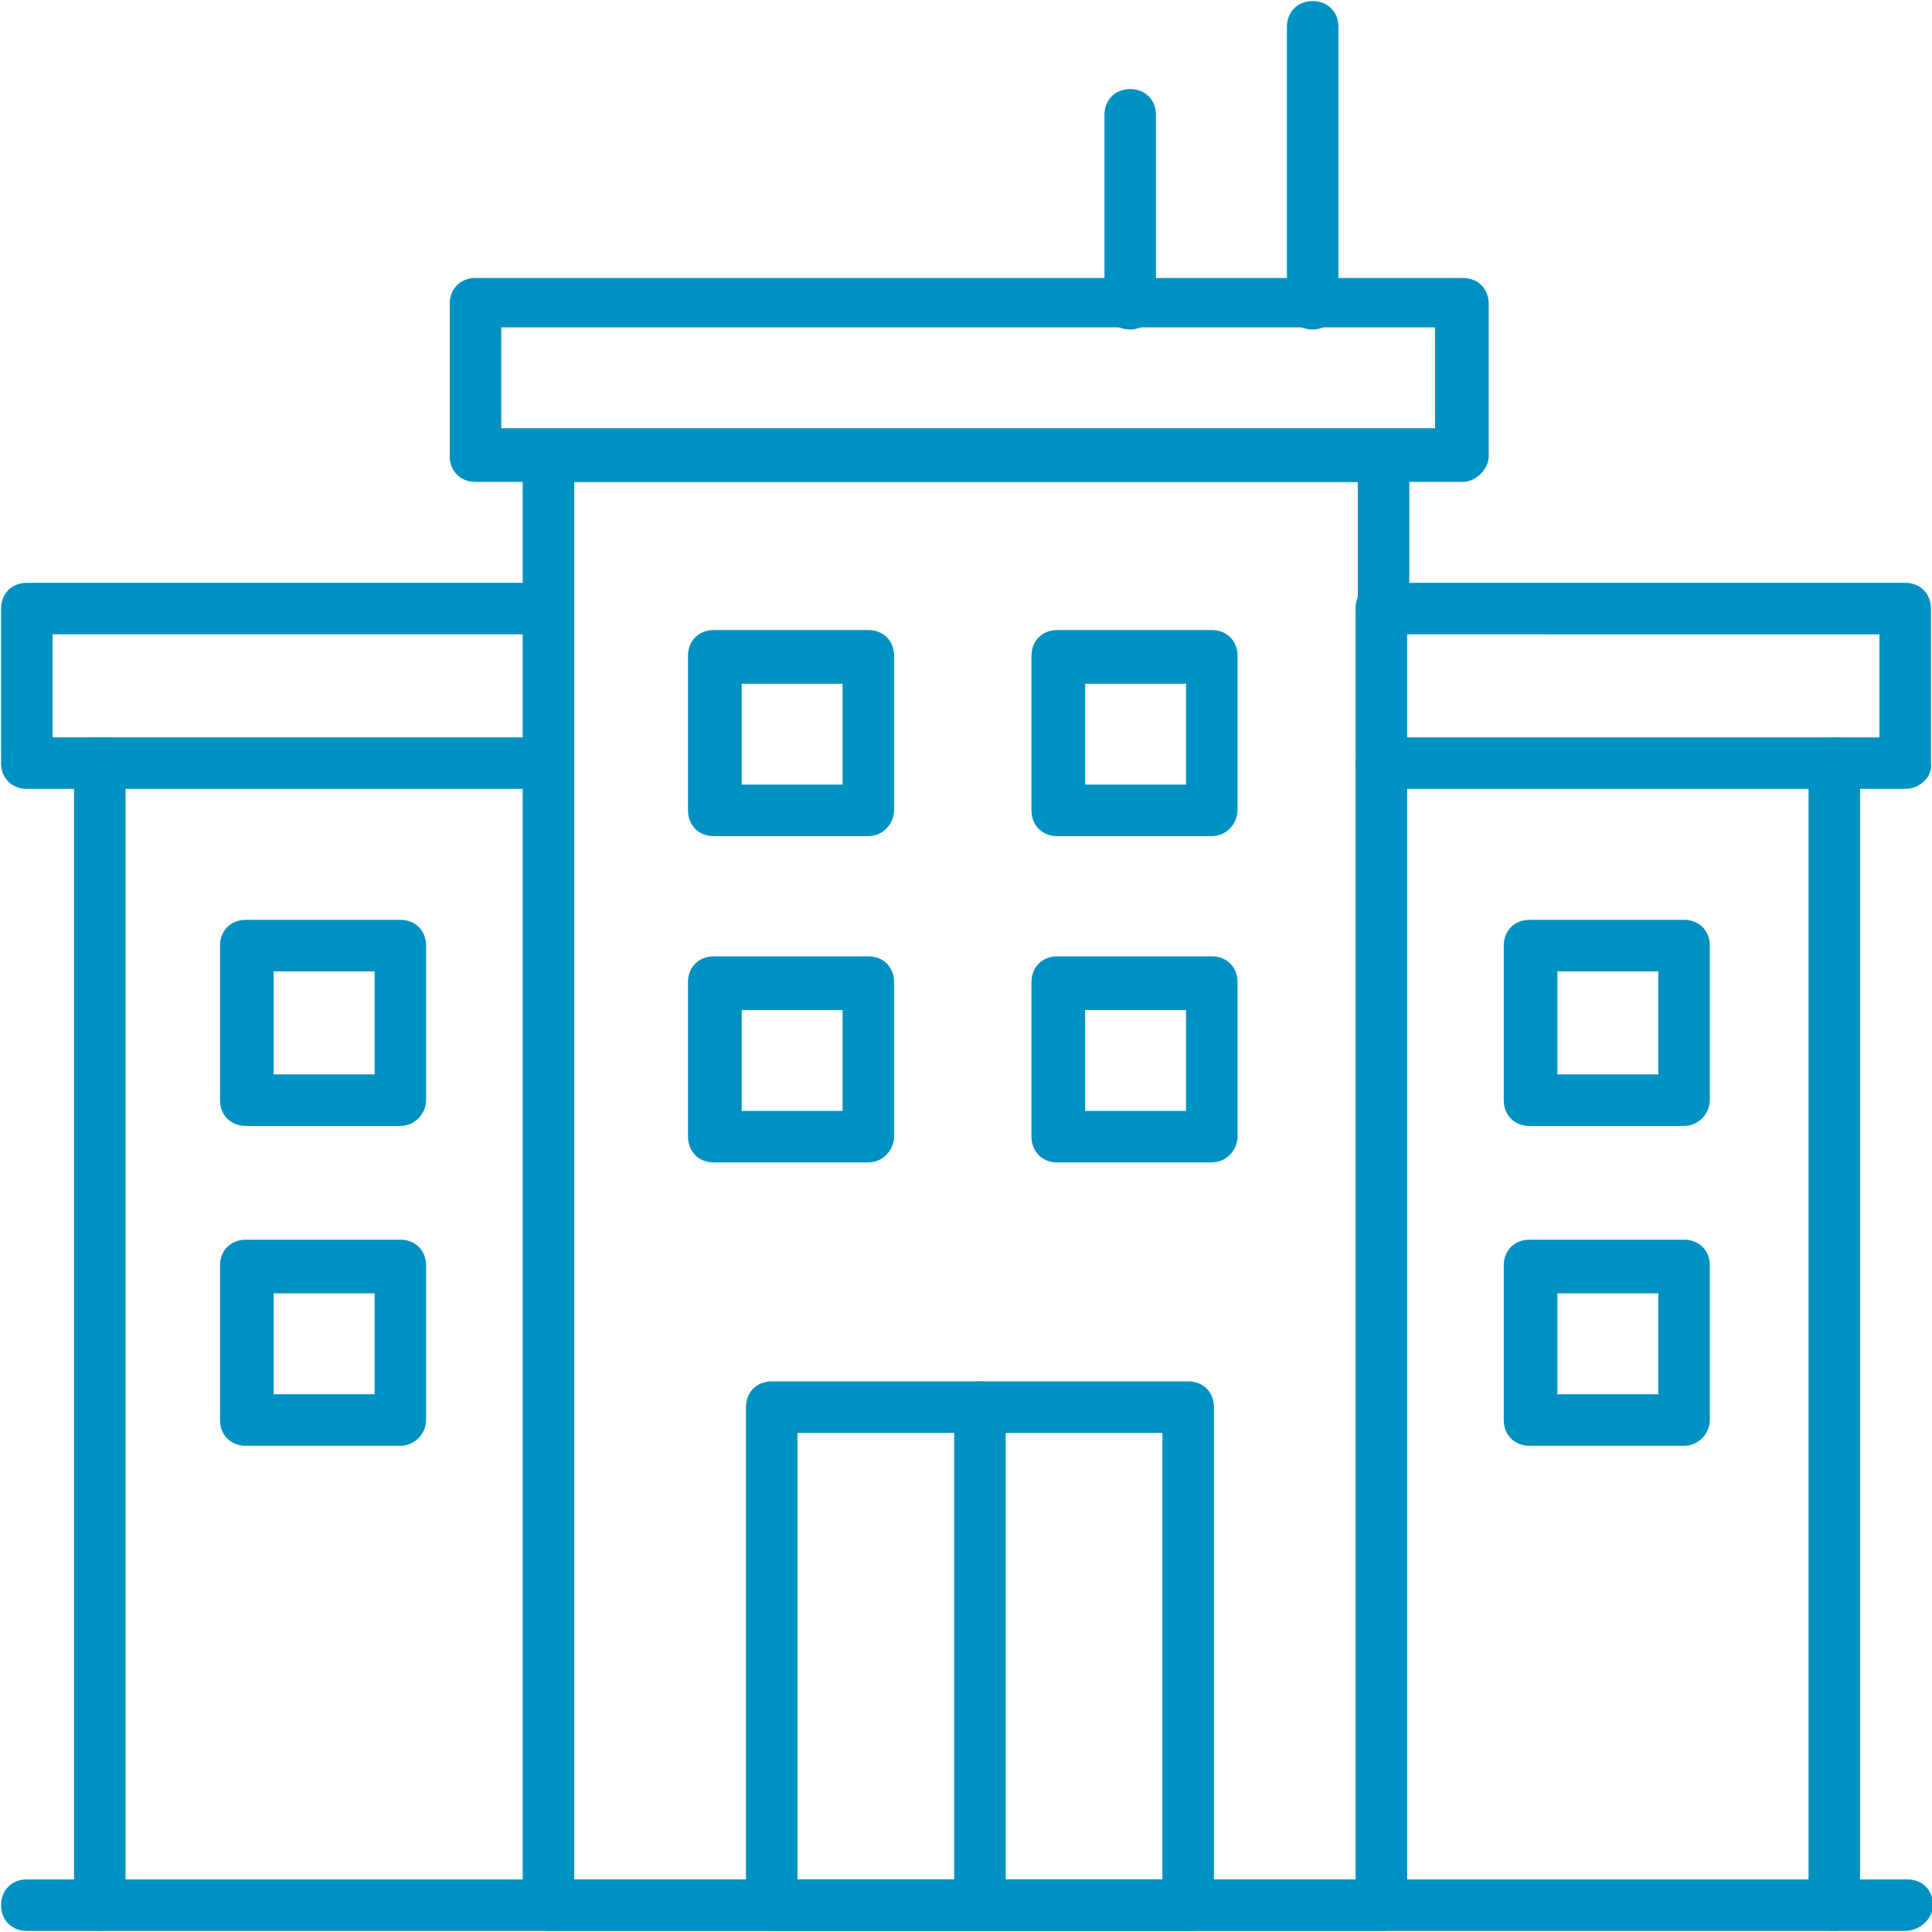 <?xml version="1.0" encoding="utf-8"?>
<!-- Generator: Adobe Illustrator 23.0.6, SVG Export Plug-In . SVG Version: 6.00 Build 0)  -->
<svg version="1.1" id="Ebene_1" xmlns="http://www.w3.org/2000/svg" xmlns:xlink="http://www.w3.org/1999/xlink" x="0px" y="0px"
	 viewBox="0 0 90 90" style="enable-background:new 0 0 90 90;" xml:space="preserve">
<style type="text/css">
	.st0{fill:#0091C3;}
</style>
<g id="Gruppe_295" transform="translate(1.25 1.25)">
	<g id="Linie_120">
		<path class="st0" d="M87.5,88.7H0c-0.7,0-1.2-0.5-1.2-1.2c0-0.7,0.5-1.2,1.2-1.2h87.6c0.7,0,1.2,0.5,1.2,1.2
			C88.8,88.1,88.2,88.7,87.5,88.7z"/>
	</g>
	<g id="Linie_121">
		<path class="st0" d="M84.2,88.7c-0.7,0-1.2-0.5-1.2-1.2V34.3c0-0.7,0.5-1.2,1.2-1.2s1.2,0.5,1.2,1.2v53.2
			C85.4,88.1,84.8,88.7,84.2,88.7z"/>
	</g>
	<g id="Linie_122">
		<path class="st0" d="M3.4,88.7c-0.7,0-1.2-0.5-1.2-1.2V34.3c0-0.7,0.5-1.2,1.2-1.2s1.2,0.5,1.2,1.2v53.2
			C4.7,88.1,4.1,88.7,3.4,88.7z"/>
	</g>
	<g id="Pfad_121">
		<path class="st0" d="M24.3,35.5H0c-0.7,0-1.2-0.5-1.2-1.2v-7.2c0-0.7,0.5-1.2,1.2-1.2h24.3c0.7,0,1.2,0.5,1.2,1.2
			s-0.5,1.2-1.2,1.2H1.2v4.8h23.1c0.7,0,1.2,0.5,1.2,1.2C25.5,35,24.9,35.5,24.3,35.5z"/>
	</g>
	<g id="Pfad_122">
		<path class="st0" d="M87.5,35.5H63.1c-0.7,0-1.2-0.5-1.2-1.2s0.5-1.2,1.2-1.2h23.2v-4.8H63.1c-0.7,0-1.2-0.5-1.2-1.2
			s0.5-1.2,1.2-1.2h24.4c0.7,0,1.2,0.5,1.2,1.2v7.2C88.8,34.9,88.2,35.5,87.5,35.5z"/>
	</g>
	<g id="Pfad_123">
		<path class="st0" d="M63.1,88.7H24.3c-0.7,0-1.2-0.5-1.2-1.2V20c0-0.7,0.5-1.2,1.2-1.2h38.9c0.7,0,1.2,0.5,1.2,1.2v7.1
			c0,0.7-0.5,1.2-1.2,1.2c-0.7,0-1.2-0.5-1.2-1.2v-5.9H25.5v65.1h36.4v-52c0-0.7,0.5-1.2,1.2-1.2c0.7,0,1.2,0.5,1.2,1.2v53.2
			C64.3,88.1,63.8,88.7,63.1,88.7z"/>
	</g>
	<g id="Linie_123">
		<path class="st0" d="M63.1,35.5c-0.7,0-1.2-0.5-1.2-1.2v-7.2c0-0.7,0.5-1.2,1.2-1.2c0.7,0,1.2,0.5,1.2,1.2v7.2
			C64.3,35,63.8,35.5,63.1,35.5z"/>
	</g>
	<g id="Rechteck_360">
		<path class="st0" d="M66.9,21.2h-46c-0.7,0-1.2-0.5-1.2-1.2v-7.1c0-0.7,0.5-1.2,1.2-1.2h46c0.7,0,1.2,0.5,1.2,1.2V20
			C68.1,20.6,67.5,21.2,66.9,21.2z M22.1,18.7h43.5v-4.7H22.1V18.7z"/>
	</g>
	<g id="Linie_124">
		<path class="st0" d="M51.4,14.1c-0.7,0-1.2-0.5-1.2-1.2V4.1c0-0.7,0.5-1.2,1.2-1.2c0.7,0,1.2,0.5,1.2,1.2v8.7
			C52.6,13.5,52.1,14.1,51.4,14.1z"/>
	</g>
	<g id="Linie_125">
		<path class="st0" d="M59.9,14.1c-0.7,0-1.2-0.5-1.2-1.2V0c0-0.7,0.5-1.2,1.2-1.2c0.7,0,1.2,0.5,1.2,1.2v12.8
			C61.2,13.5,60.6,14.1,59.9,14.1z"/>
	</g>
	<g id="Rechteck_361">
		<path class="st0" d="M55.2,37.7H48c-0.7,0-1.2-0.5-1.2-1.2v-7.2c0-0.7,0.5-1.2,1.2-1.2h7.2c0.7,0,1.2,0.5,1.2,1.2v7.2
			C56.4,37.1,55.9,37.7,55.2,37.7z M49.3,35.3H54v-4.7h-4.7V35.3z"/>
	</g>
	<g id="Rechteck_362">
		<path class="st0" d="M39.2,37.7H32c-0.7,0-1.2-0.5-1.2-1.2v-7.2c0-0.7,0.5-1.2,1.2-1.2h7.2c0.7,0,1.2,0.5,1.2,1.2v7.2
			C40.4,37.1,39.9,37.7,39.2,37.7z M33.2,35.3H38v-4.7h-4.7V35.3z"/>
	</g>
	<g id="Rechteck_363">
		<path class="st0" d="M39.2,52.9H32c-0.7,0-1.2-0.5-1.2-1.2v-7.2c0-0.7,0.5-1.2,1.2-1.2h7.2c0.7,0,1.2,0.5,1.2,1.2v7.2
			C40.4,52.3,39.9,52.9,39.2,52.9z M33.2,50.5H38v-4.7h-4.7V50.5z"/>
	</g>
	<g id="Rechteck_364">
		<path class="st0" d="M55.2,52.9H48c-0.7,0-1.2-0.5-1.2-1.2v-7.2c0-0.7,0.5-1.2,1.2-1.2h7.2c0.7,0,1.2,0.5,1.2,1.2v7.2
			C56.4,52.3,55.9,52.9,55.2,52.9z M49.3,50.5H54v-4.7h-4.7V50.5z"/>
	</g>
	<g id="Rechteck_365">
		<path class="st0" d="M77.2,51.2h-7.2c-0.7,0-1.2-0.5-1.2-1.2v-7.2c0-0.7,0.5-1.2,1.2-1.2h7.2c0.7,0,1.2,0.5,1.2,1.2V50
			C78.4,50.6,77.9,51.2,77.2,51.2z M71.3,48.8H76V44h-4.7V48.8z"/>
	</g>
	<g id="Rechteck_366">
		<path class="st0" d="M77.2,66.1h-7.2c-0.7,0-1.2-0.5-1.2-1.2v-7.2c0-0.7,0.5-1.2,1.2-1.2h7.2c0.7,0,1.2,0.5,1.2,1.2v7.2
			C78.4,65.5,77.9,66.1,77.2,66.1z M71.3,63.7H76v-4.7h-4.7V63.7z"/>
	</g>
	<g id="Rechteck_367">
		<path class="st0" d="M17.4,51.2h-7.2c-0.7,0-1.2-0.5-1.2-1.2v-7.2c0-0.7,0.5-1.2,1.2-1.2h7.2c0.7,0,1.2,0.5,1.2,1.2V50
			C18.6,50.6,18.1,51.2,17.4,51.2z M11.5,48.8h4.7V44h-4.7V48.8z"/>
	</g>
	<g id="Rechteck_368">
		<path class="st0" d="M17.4,66.1h-7.2c-0.7,0-1.2-0.5-1.2-1.2v-7.2c0-0.7,0.5-1.2,1.2-1.2h7.2c0.7,0,1.2,0.5,1.2,1.2v7.2
			C18.6,65.5,18.1,66.1,17.4,66.1z M11.5,63.7h4.7v-4.7h-4.7V63.7z"/>
	</g>
	<g id="Pfad_124">
		<path class="st0" d="M54.2,88.7H34.7c-0.7,0-1.2-0.5-1.2-1.2V64.3c0-0.7,0.5-1.2,1.2-1.2h19.4c0.7,0,1.2,0.5,1.2,1.2l0,23.2
			c0,0.3-0.1,0.6-0.4,0.9S54.5,88.7,54.2,88.7z M35.9,86.3h17l0-20.8h-17V86.3z"/>
	</g>
	<g id="Linie_126">
		<path class="st0" d="M44.4,88.7c-0.7,0-1.2-0.5-1.2-1.2V64.3c0-0.7,0.5-1.2,1.2-1.2c0.7,0,1.2,0.5,1.2,1.2v23.2
			C45.6,88.1,45.1,88.7,44.4,88.7z"/>
	</g>
</g>
</svg>

